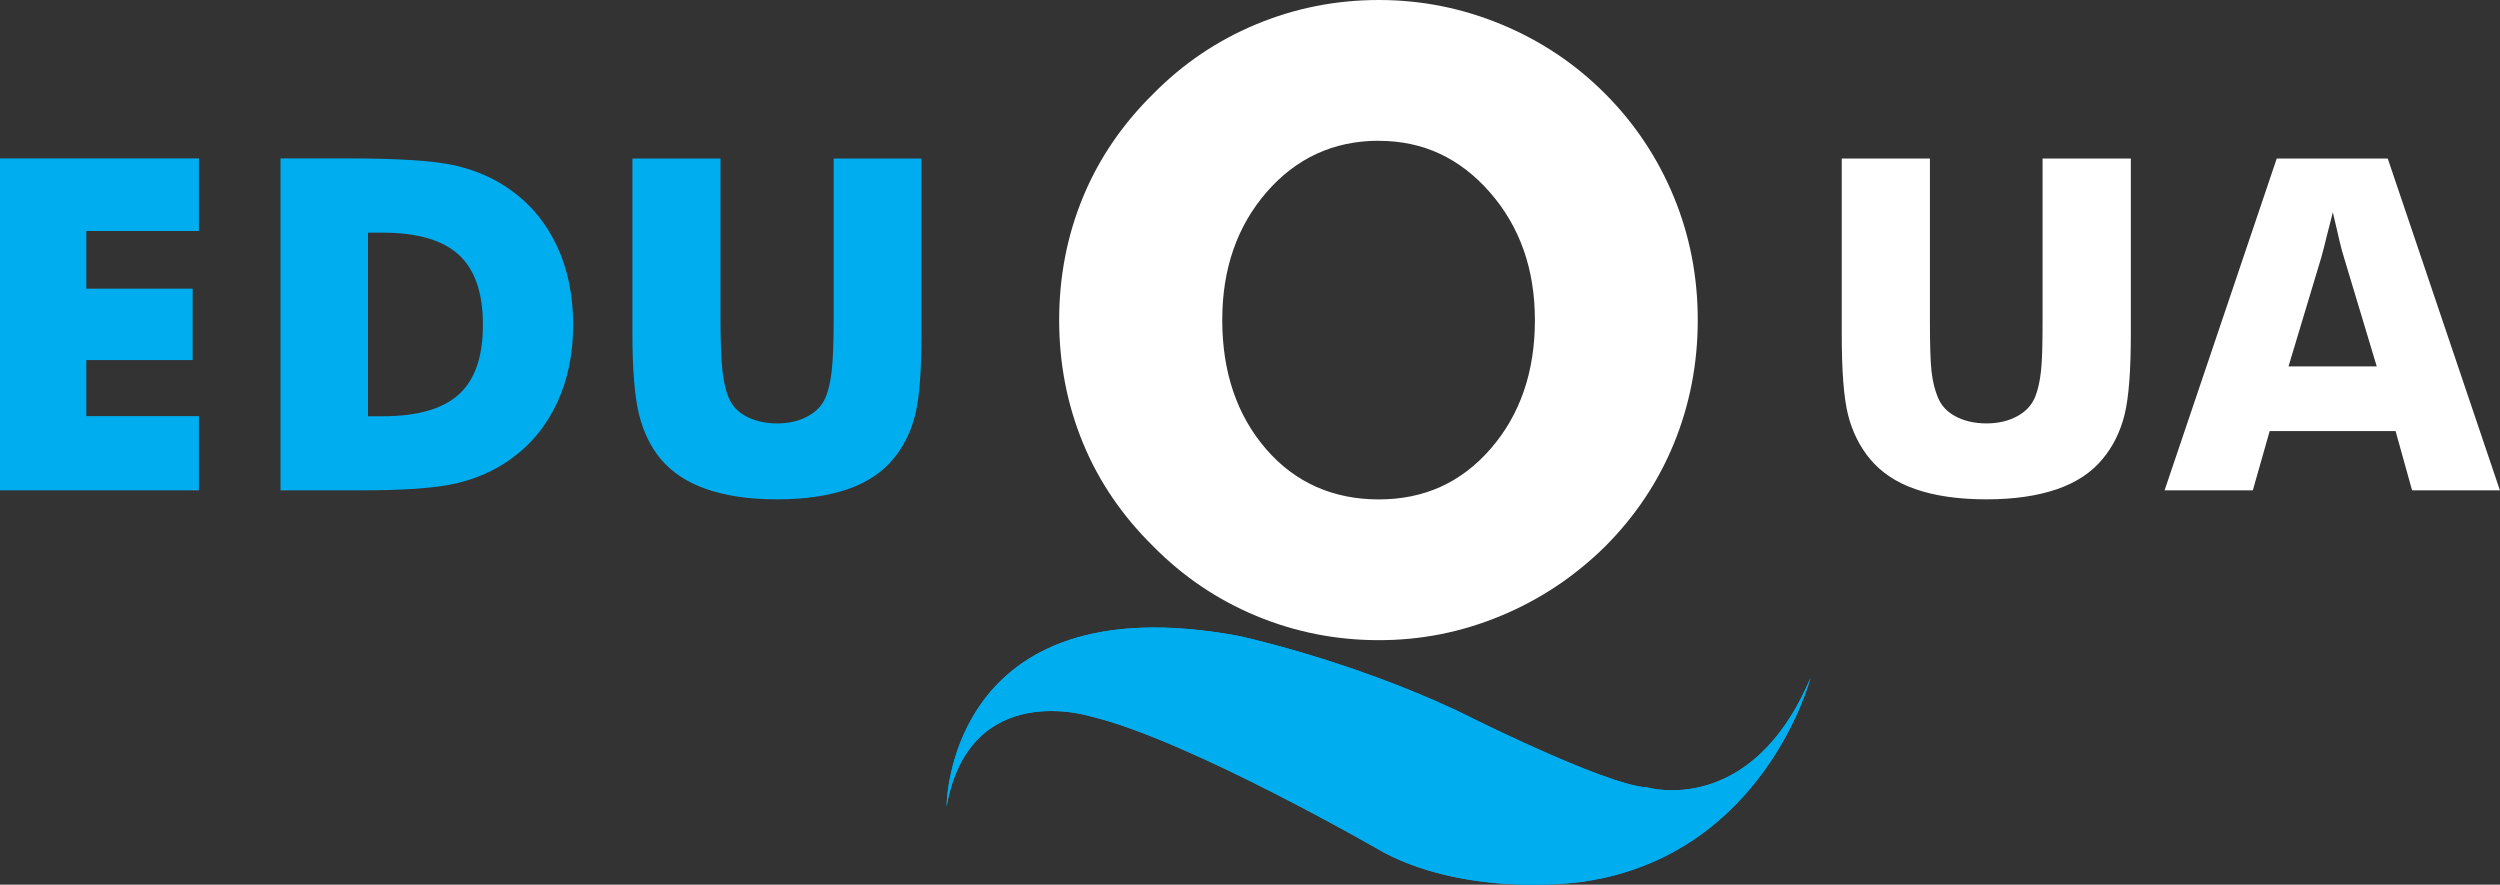 <?xml version="1.0" encoding="UTF-8"?>
<svg xmlns="http://www.w3.org/2000/svg" id="svg6839" viewBox="0 0 300 106.16">
  <rect x="0" y="0" width="300" height="106.16" fill="#333333" stroke="none"/>
  <g id="layer1">
    <g id="text5557">
      <path id="path6811" d="m165.46,0c-5.12,0-10.05.97-14.73,2.92-4.68,1.95-8.78,4.73-12.33,8.33-3.69,3.63-6.52,7.76-8.43,12.38-1.91,4.62-2.87,9.55-2.87,14.78s.96,10.15,2.87,14.78c1.91,4.63,4.74,8.75,8.43,12.38,3.56,3.6,7.65,6.38,12.33,8.33,4.68,1.95,9.61,2.92,14.73,2.92s9.94-.97,14.64-2.92c4.7-1.95,8.87-4.73,12.52-8.33,3.62-3.63,6.35-7.73,8.24-12.33,1.89-4.6,2.87-9.56,2.87-14.83,0-5.23-.96-10.15-2.87-14.78-1.91-4.63-4.65-8.78-8.24-12.38-3.59-3.6-7.76-6.38-12.47-8.33C175.43.97,170.55,0,165.46,0Zm0,16.9c5.32,0,9.73,2.07,13.32,6.17,3.59,4.1,5.41,9.21,5.41,15.35,0,6.2-1.78,11.37-5.32,15.44-3.54,4.07-8,6.07-13.42,6.07s-10.02-1.99-13.51-6.03c-3.49-4.03-5.27-9.22-5.27-15.49,0-6.17,1.78-11.26,5.32-15.35,3.54-4.08,8.05-6.17,13.46-6.17Zm55.55,2.12v21.04c0,4.37.23,7.62.75,9.7s1.43,3.85,2.64,5.32c1.35,1.61,3.14,2.82,5.46,3.62,2.32.81,5.18,1.22,8.52,1.22s6.15-.42,8.47-1.22c2.33-.81,4.13-2.01,5.46-3.62,1.23-1.47,2.12-3.24,2.64-5.32.51-2.08.75-5.32.75-9.7v-21.04h-10.59v19.35c0,2.85-.05,4.92-.19,6.17s-.37,2.27-.71,3.11c-.43,1.02-1.16,1.77-2.17,2.31-1,.54-2.22.85-3.67.85s-2.71-.31-3.72-.85c-1.01-.54-1.71-1.29-2.12-2.31-.34-.83-.61-1.86-.75-3.11s-.19-3.32-.19-6.17v-19.35h-10.59Zm52.2,0l-13.46,39.82h10.59l2.02-7.11h15.11l1.98,7.11h10.54l-13.46-39.82h-13.32Zm6.73,6.45c.34,1.4.59,2.55.8,3.44.21.89.39,1.53.52,1.93l3.95,13.13h-10.59l3.95-13.13c.23-.82.44-1.7.66-2.59.22-.89.48-1.8.71-2.78Z" fill="#fff"></path>
      <path id="path6813" d="m0,19.02v39.82h23.87v-8.9h-13.51v-6.73h12.76v-8.57h-12.76v-6.92h13.51v-8.71H0Zm33.66,0v39.82h9.89c5.08,0,8.84-.28,11.25-.85,2.41-.57,4.57-1.53,6.45-2.87,2.47-1.76,4.32-4.03,5.6-6.78,1.28-2.75,1.93-5.85,1.93-9.37,0-3.52-.65-6.67-1.93-9.41-1.28-2.75-3.13-5.02-5.6-6.78-1.9-1.36-4.12-2.34-6.64-2.92-2.51-.58-6.8-.85-12.85-.85h-8.1Zm42.23,0v21.04c0,4.37.28,7.62.8,9.7s1.38,3.85,2.59,5.32c1.35,1.61,3.19,2.82,5.51,3.62,2.32.81,5.13,1.22,8.47,1.22s6.15-.42,8.47-1.22c2.33-.81,4.13-2.01,5.46-3.62,1.23-1.47,2.12-3.24,2.64-5.32.51-2.08.75-5.32.75-9.7v-21.04h-10.54v19.35c0,2.85-.09,4.92-.24,6.17-.14,1.24-.37,2.27-.71,3.11-.43,1.02-1.16,1.77-2.17,2.31-1,.54-2.22.85-3.67.85s-2.71-.31-3.72-.85c-1.01-.54-1.71-1.29-2.12-2.31-.34-.83-.56-1.86-.71-3.11s-.24-3.32-.24-6.17v-19.35h-10.59Zm-31.73,8.9h1.79c4.17,0,7.21.91,9.13,2.68,1.92,1.78,2.87,4.57,2.87,8.38,0,3.81-.95,6.58-2.87,8.33-1.92,1.75-4.96,2.64-9.13,2.64h-1.79v-22.03Zm92.88,47.4c-23.46.84-23.44,21.47-23.44,21.47,2.76-15.43,17.28-10.83,17.28-10.83,11.75,2.76,35.26,16.38,35.26,16.38,10.6,5.53,23.96,3.44,23.96,3.44,21.66-3.22,27.16-24.43,27.16-24.43-7.14,16.82-19.58,13.13-19.58,13.13-5.07-.23-22.78-9.18-22.78-9.18-13.28-6.22-26.27-8.99-26.27-8.99-4.38-.81-8.23-1.11-11.58-.99Z" fill="#00adef"></path>
    </g>
    <g id="g5569">
      <path id="path5571" d="m113.58,96.8s0-26.95,35.02-20.5c0,0,12.99,2.77,26.26,8.99,0,0,17.74,8.99,22.81,9.21,0,0,12.44,3.69,19.58-13.13,0,0-5.53,21.19-27.19,24.42,0,0-13.36,2.07-23.96-3.46,0,0-23.5-13.59-35.25-16.36,0,0-14.51-4.61-17.28,10.83Z" fill="#00adef"></path>
    </g>
  </g>
</svg>
